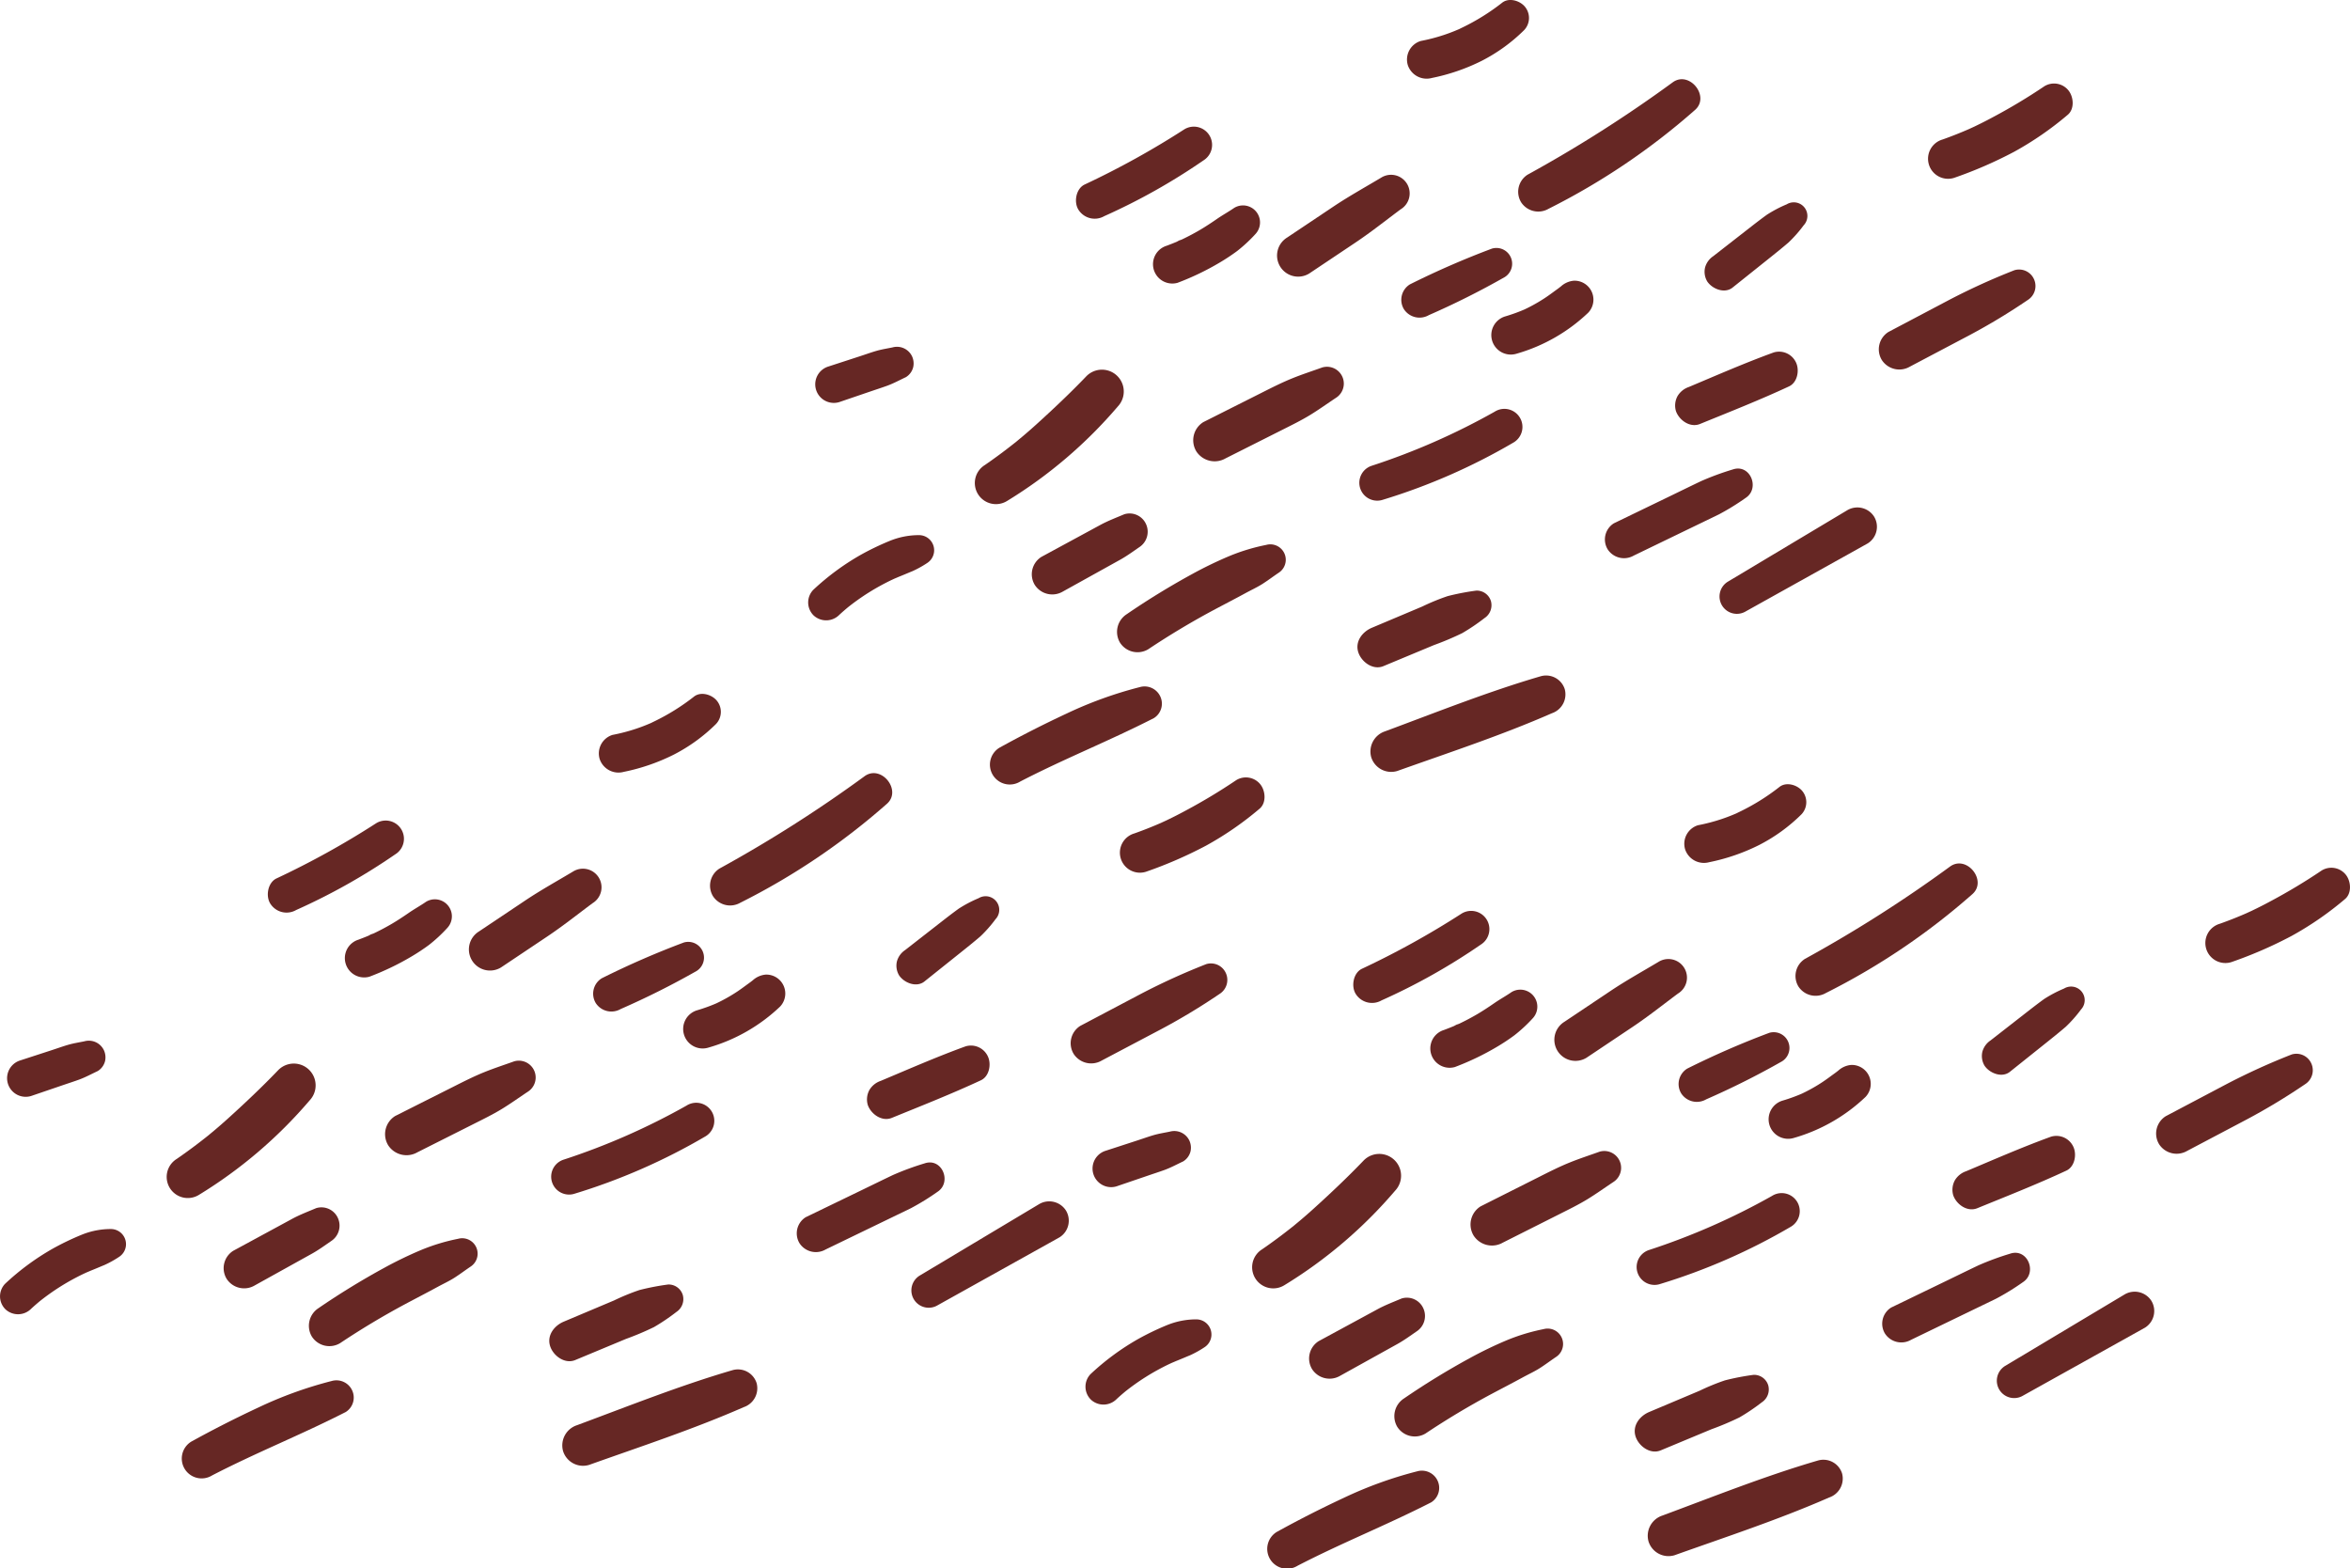 <svg xmlns="http://www.w3.org/2000/svg" xmlns:xlink="http://www.w3.org/1999/xlink" width="426.5" height="284.646" viewBox="0 0 426.5 284.646"><defs><clipPath id="clip-path"><rect id="Rectangle_14" data-name="Rectangle 14" width="229.502" height="142.323" fill="#662724"></rect></clipPath></defs><g id="Groupe_107" data-name="Groupe 107" transform="translate(-688.5 -1247.91)"><g id="Groupe_49" data-name="Groupe 49" transform="translate(835.17 1247.91)"><g id="Groupe_48" data-name="Groupe 48" transform="translate(0 0)" clip-path="url(#clip-path)"><path id="Trac&#xE9;_12" data-name="Trac&#xE9; 12" d="M24.058,64.2A83.823,83.823,0,0,0,44.15,47.06,3.958,3.958,0,1,0,38.416,41.6c-2.9,3.024-5.952,5.906-9.057,8.717q-1.131,1.024-2.3,2.014c-.385.329-.781.65-1.17.977-.48.407.726-.576-.128.106l-.533.424q-2.537,2.006-5.2,3.841A3.829,3.829,0,1,0,24.058,64.2" transform="translate(12.041 26.718)" fill="#662724"></path><path id="Trac&#xE9;_13" data-name="Trac&#xE9; 13" d="M57.07,36.988l8.413-5.627c2.806-1.877,5.466-4,8.174-6.014a3.375,3.375,0,1,0-3.549-5.741c-2.889,1.726-5.854,3.369-8.652,5.24l-8.411,5.627a3.829,3.829,0,1,0,4.025,6.516" transform="translate(33.874 12.644)" fill="#662724"></path><path id="Trac&#xE9;_14" data-name="Trac&#xE9; 14" d="M47.949,56.7l10.23-5.148c1.691-.851,3.426-1.7,5.045-2.683s3.176-2.107,4.756-3.155A3.054,3.054,0,0,0,65.5,40.2c-1.768.638-3.57,1.219-5.313,1.92-2,.8-3.961,1.8-5.881,2.769q-5.208,2.619-10.413,5.24a3.878,3.878,0,0,0-1.254,5.315A3.964,3.964,0,0,0,47.949,56.7" transform="translate(27.819 26.481)" fill="#662724"></path><path id="Trac&#xE9;_15" data-name="Trac&#xE9; 15" d="M79.225,43.909a31.324,31.324,0,0,0,12.983-7.434,3.439,3.439,0,0,0-2.577-5.81,4,4,0,0,0-2.406,1.067c-.558.46.646-.505.078-.066-.155.12-.307.239-.462.357-.286.214-.578.42-.866.631-.6.444-1.209.884-1.841,1.291a30.419,30.419,0,0,1-3.946,2.15l.837-.377a30.888,30.888,0,0,1-3.849,1.419,3.538,3.538,0,1,0,2.047,6.773" transform="translate(49.364 20.275)" fill="#662724"></path><path id="Trac&#xE9;_16" data-name="Trac&#xE9; 16" d="M83.092,32.16a124.405,124.405,0,0,0,26.6-17.96c2.721-2.445-1.055-7.142-4.057-5a241.541,241.541,0,0,1-26.36,16.776,3.672,3.672,0,0,0-1.181,5,3.712,3.712,0,0,0,5,1.181" transform="translate(51.299 5.724)" fill="#662724"></path><path id="Trac&#xE9;_17" data-name="Trac&#xE9; 17" d="M69.793,39.286a146.955,146.955,0,0,0,13.791-6.913,2.86,2.86,0,0,0-2.327-5.163,154.734,154.734,0,0,0-14.909,6.5,3.289,3.289,0,0,0-1.067,4.512,3.38,3.38,0,0,0,4.512,1.065" transform="translate(42.855 17.904)" fill="#662724"></path><path id="Trac&#xE9;_18" data-name="Trac&#xE9; 18" d="M64.362,61.181a110.621,110.621,0,0,0,23.885-10.45A3.278,3.278,0,1,0,84.8,45.155a123.19,123.19,0,0,1-22.316,9.813,3.246,3.246,0,0,0,1.879,6.213" transform="translate(39.8 29.559)" fill="#662724"></path><path id="Trac&#xE9;_19" data-name="Trac&#xE9; 19" d="M103.023,37.551l6.509-5.2c1.218-.974,2.435-1.944,3.618-2.96a23.748,23.748,0,0,0,2.771-3.14,2.469,2.469,0,0,0-3.082-3.8,23.163,23.163,0,0,0-3.612,1.9c-1.106.8-2.181,1.633-3.258,2.474l-6.461,5.037A3.635,3.635,0,0,0,98.023,33.9a3.414,3.414,0,0,0,.4,2.567c.917,1.349,3.14,2.254,4.6,1.087" transform="translate(64.763 14.628)" fill="#662724"></path><path id="Trac&#xE9;_20" data-name="Trac&#xE9; 20" d="M69.94,14.149a36.152,36.152,0,0,0,9.054-3.113,30.976,30.976,0,0,0,7.7-5.58,3.2,3.2,0,0,0,.148-4.221C85.928.115,83.926-.5,82.674.508a39.446,39.446,0,0,1-7.248,4.509c-.155.076-.311.15-.467.226-.53.259.116-.058.121-.048s-.876.375-.955.407q-.962.394-1.947.723a33.13,33.13,0,0,1-4.266,1.115,3.518,3.518,0,0,0-2.341,4.369,3.6,3.6,0,0,0,4.369,2.341" transform="translate(43.26 0)" fill="#662724"></path><path id="Trac&#xE9;_21" data-name="Trac&#xE9; 21" d="M34.4,30.07A112.9,112.9,0,0,0,52.391,19.96a3.31,3.31,0,1,0-3.48-5.632,154.018,154.018,0,0,1-18.062,10c-1.61.741-2.035,3.264-1.1,4.645a3.483,3.483,0,0,0,4.645,1.1" transform="translate(19.35 9.152)" fill="#662724"></path><path id="Trac&#xE9;_22" data-name="Trac&#xE9; 22" d="M42.2,36.469a48.289,48.289,0,0,0,7.572-3.64,36.941,36.941,0,0,0,3.176-2.1,26.981,26.981,0,0,0,3.329-3.088,3.087,3.087,0,0,0-3.854-4.748c-1.007.7-2.087,1.286-3.092,1.98s-2.04,1.382-3.1,2.007q-1.545.907-3.165,1.683c-.135.065-.271.128-.405.191-.464.221.1-.111.211-.091-.2-.035-.718.312-.924.4-.586.246-1.178.475-1.773.7a3.5,3.5,0,1,0,2.028,6.71" transform="translate(24.904 14.832)" fill="#662724"></path><path id="Trac&#xE9;_23" data-name="Trac&#xE9; 23" d="M5.126,47.916l5.858-2c.94-.319,1.887-.625,2.821-.962,1.173-.422,2.308-1.043,3.437-1.572a2.958,2.958,0,0,0,1.327-1.817,3.086,3.086,0,0,0-.2-1.939,3.026,3.026,0,0,0-3.564-1.641c-.97.2-1.969.354-2.921.63-.988.287-1.962.64-2.941.959L3.172,41.453a3.376,3.376,0,0,0,1.954,6.463" transform="translate(0.499 25.064)" fill="#662724"></path><path id="Trac&#xE9;_24" data-name="Trac&#xE9; 24" d="M5.643,72.933c.279-.256.56-.51.846-.758.179-.156.359-.309.54-.462.048-.04.507-.419.221-.186s.179-.14.228-.178c.15-.116.3-.233.45-.347.337-.258.681-.51,1.027-.758a41.565,41.565,0,0,1,4.082-2.568q1-.548,2.018-1.04c.214-.1.429-.2.643-.3.457-.216-.478.2-.01.007.351-.143.694-.3,1.047-.439.748-.3,1.489-.621,2.234-.925A18.848,18.848,0,0,0,21.627,63.5a2.747,2.747,0,0,0-1.5-5.044,14.03,14.03,0,0,0-5.457,1.1A48.707,48.707,0,0,0,9.547,62.03,45.315,45.315,0,0,0,.9,68.415a3.3,3.3,0,0,0,.113,4.632,3.356,3.356,0,0,0,4.633-.113" transform="translate(0 38.66)" fill="#662724"></path><path id="Trac&#xE9;_25" data-name="Trac&#xE9; 25" d="M30.068,70.282l7.011-3.892,3.386-1.879c1.209-.671,2.326-1.49,3.465-2.274a3.339,3.339,0,0,0,1.251-4.165A3.27,3.27,0,0,0,41.23,56.25c-1.455.618-2.957,1.183-4.349,1.937L33.354,60.1l-7.175,3.889a3.725,3.725,0,0,0-1.2,5.092,3.781,3.781,0,0,0,5.092,1.2" transform="translate(16.155 37.074)" fill="#662724"></path><path id="Trac&#xE9;_26" data-name="Trac&#xE9; 26" d="M39.415,78.489q5.729-3.823,11.805-7.082c1.959-1.045,3.929-2.058,5.879-3.12,1.03-.562,2.118-1.057,3.1-1.688s1.927-1.347,2.9-2a2.8,2.8,0,0,0-2.276-5.045A35.489,35.489,0,0,0,54.083,61.6a72.262,72.262,0,0,0-6.669,3.228Q41.272,68.18,35.491,72.14a3.814,3.814,0,0,0-1.213,5.137,3.775,3.775,0,0,0,5.137,1.213" transform="translate(22.311 39.336)" fill="#662724"></path><path id="Trac&#xE9;_27" data-name="Trac&#xE9; 27" d="M25.345,92.24c8-4.145,16.194-7.388,24.252-11.506a3.092,3.092,0,0,0,1.178-3.919A3.142,3.142,0,0,0,47.057,75.1a73.163,73.163,0,0,0-13.31,4.811q-6.2,2.891-12.189,6.2a3.6,3.6,0,0,0,3.788,6.129" transform="translate(13.142 49.594)" fill="#662724"></path><path id="Trac&#xE9;_28" data-name="Trac&#xE9; 28" d="M64.725,78.232l9.162-3.816a52.784,52.784,0,0,0,5.12-2.161,36.413,36.413,0,0,0,4.067-2.746,2.79,2.79,0,0,0,1.163-3.072,2.691,2.691,0,0,0-2.645-1.912,44.405,44.405,0,0,0-5.233,1.008,40.635,40.635,0,0,0-4.589,1.882l-9.15,3.858c-1.746.736-3.127,2.543-2.429,4.532.6,1.7,2.653,3.21,4.534,2.427" transform="translate(39.683 42.657)" fill="#662724"></path><path id="Trac&#xE9;_29" data-name="Trac&#xE9; 29" d="M66.27,91.132c9.411-3.356,18.937-6.476,28.093-10.491A3.618,3.618,0,0,0,96.7,76.271a3.555,3.555,0,0,0-4.369-2.341c-9.587,2.8-18.882,6.524-28.242,9.993a3.855,3.855,0,0,0-2.515,4.693,3.8,3.8,0,0,0,4.693,2.515" transform="translate(40.616 48.799)" fill="#662724"></path><path id="Trac&#xE9;_30" data-name="Trac&#xE9; 30" d="M92.283,66.975l10.308-4.986q2.577-1.246,5.153-2.494a44.589,44.589,0,0,0,4.848-2.989c2.64-1.724.831-6.22-2.327-5.163a50.559,50.559,0,0,0-5.768,2.121c-1.784.849-3.559,1.721-5.338,2.582q-5.246,2.539-10.493,5.075a3.453,3.453,0,0,0-1.118,4.735,3.54,3.54,0,0,0,4.735,1.118" transform="translate(57.564 33.849)" fill="#662724"></path><path id="Trac&#xE9;_31" data-name="Trac&#xE9; 31" d="M99.23,51.549c5.416-2.21,10.855-4.348,16.158-6.82,1.53-.714,1.914-2.9,1.289-4.288a3.385,3.385,0,0,0-4.067-1.872c-5.215,1.891-10.3,4.123-15.409,6.27A3.8,3.8,0,0,0,95.148,46.5a3.569,3.569,0,0,0-.287,2.708c.58,1.653,2.552,3.082,4.369,2.341" transform="translate(62.633 25.393)" fill="#662724"></path><path id="Trac&#xE9;_32" data-name="Trac&#xE9; 32" d="M104.374,74.258l22.071-12.3a3.562,3.562,0,0,0,1.15-4.868,3.6,3.6,0,0,0-4.868-1.15q-10.833,6.479-21.662,12.96a3.148,3.148,0,1,0,3.309,5.356" transform="translate(65.859 36.658)" fill="#662724"></path><path id="Trac&#xE9;_33" data-name="Trac&#xE9; 33" d="M122.6,47.084l10.89-5.746a114.484,114.484,0,0,0,10.516-6.355,3,3,0,0,0,1.13-3.758,2.961,2.961,0,0,0-3.564-1.641,120.829,120.829,0,0,0-11.78,5.358L118.712,40.79a3.72,3.72,0,0,0-1.2,5.092,3.79,3.79,0,0,0,5.092,1.2" transform="translate(77.349 19.456)" fill="#662724"></path><path id="Trac&#xE9;_34" data-name="Trac&#xE9; 34" d="M127.077,26.243a77.217,77.217,0,0,0,10.882-4.73,58.632,58.632,0,0,0,9.7-6.69c1.294-1.063,1.1-3.269.156-4.437a3.358,3.358,0,0,0-4.374-.761,103.49,103.49,0,0,1-9.207,5.539q-1.126.611-2.271,1.181c-.407.2-.817.4-1.228.6-.116.055-1.359.62-.686.322q-2.5,1.106-5.077,2.02a3.635,3.635,0,1,0,2.1,6.959" transform="translate(80.922 6.028)" fill="#662724"></path></g></g><g id="Groupe_51" data-name="Groupe 51" transform="translate(885.498 1390.233)"><g id="Groupe_48-2" data-name="Groupe 48" transform="translate(0 0)" clip-path="url(#clip-path)"><path id="Trac&#xE9;_12-2" data-name="Trac&#xE9; 12" d="M24.058,64.2A83.823,83.823,0,0,0,44.15,47.06,3.958,3.958,0,1,0,38.416,41.6c-2.9,3.024-5.952,5.906-9.057,8.717q-1.131,1.024-2.3,2.014c-.385.329-.781.65-1.17.977-.48.407.726-.576-.128.106l-.533.424q-2.537,2.006-5.2,3.841A3.829,3.829,0,1,0,24.058,64.2" transform="translate(12.041 26.718)" fill="#662724"></path><path id="Trac&#xE9;_13-2" data-name="Trac&#xE9; 13" d="M57.07,36.988l8.413-5.627c2.806-1.877,5.466-4,8.174-6.014a3.375,3.375,0,1,0-3.549-5.741c-2.889,1.726-5.854,3.369-8.652,5.24l-8.411,5.627a3.829,3.829,0,1,0,4.025,6.516" transform="translate(33.874 12.644)" fill="#662724"></path><path id="Trac&#xE9;_14-2" data-name="Trac&#xE9; 14" d="M47.949,56.7l10.23-5.148c1.691-.851,3.426-1.7,5.045-2.683s3.176-2.107,4.756-3.155A3.054,3.054,0,0,0,65.5,40.2c-1.768.638-3.57,1.219-5.313,1.92-2,.8-3.961,1.8-5.881,2.769q-5.208,2.619-10.413,5.24a3.878,3.878,0,0,0-1.254,5.315A3.964,3.964,0,0,0,47.949,56.7" transform="translate(27.819 26.481)" fill="#662724"></path><path id="Trac&#xE9;_15-2" data-name="Trac&#xE9; 15" d="M79.225,43.909a31.324,31.324,0,0,0,12.983-7.434,3.439,3.439,0,0,0-2.577-5.81,4,4,0,0,0-2.406,1.067c-.558.46.646-.505.078-.066-.155.12-.307.239-.462.357-.286.214-.578.42-.866.631-.6.444-1.209.884-1.841,1.291a30.419,30.419,0,0,1-3.946,2.15l.837-.377a30.888,30.888,0,0,1-3.849,1.419,3.538,3.538,0,1,0,2.047,6.773" transform="translate(49.364 20.275)" fill="#662724"></path><path id="Trac&#xE9;_16-2" data-name="Trac&#xE9; 16" d="M83.092,32.16a124.405,124.405,0,0,0,26.6-17.96c2.721-2.445-1.055-7.142-4.057-5a241.541,241.541,0,0,1-26.36,16.776,3.672,3.672,0,0,0-1.181,5,3.712,3.712,0,0,0,5,1.181" transform="translate(51.299 5.724)" fill="#662724"></path><path id="Trac&#xE9;_17-2" data-name="Trac&#xE9; 17" d="M69.793,39.286a146.955,146.955,0,0,0,13.791-6.913,2.86,2.86,0,0,0-2.327-5.163,154.734,154.734,0,0,0-14.909,6.5,3.289,3.289,0,0,0-1.067,4.512,3.38,3.38,0,0,0,4.512,1.065" transform="translate(42.855 17.904)" fill="#662724"></path><path id="Trac&#xE9;_18-2" data-name="Trac&#xE9; 18" d="M64.362,61.181a110.621,110.621,0,0,0,23.885-10.45A3.278,3.278,0,1,0,84.8,45.155a123.19,123.19,0,0,1-22.316,9.813,3.246,3.246,0,0,0,1.879,6.213" transform="translate(39.8 29.559)" fill="#662724"></path><path id="Trac&#xE9;_19-2" data-name="Trac&#xE9; 19" d="M103.023,37.551l6.509-5.2c1.218-.974,2.435-1.944,3.618-2.96a23.748,23.748,0,0,0,2.771-3.14,2.469,2.469,0,0,0-3.082-3.8,23.163,23.163,0,0,0-3.612,1.9c-1.106.8-2.181,1.633-3.258,2.474l-6.461,5.037A3.635,3.635,0,0,0,98.023,33.9a3.414,3.414,0,0,0,.4,2.567c.917,1.349,3.14,2.254,4.6,1.087" transform="translate(64.763 14.628)" fill="#662724"></path><path id="Trac&#xE9;_20-2" data-name="Trac&#xE9; 20" d="M69.94,14.149a36.152,36.152,0,0,0,9.054-3.113,30.976,30.976,0,0,0,7.7-5.58,3.2,3.2,0,0,0,.148-4.221C85.928.115,83.926-.5,82.674.508a39.446,39.446,0,0,1-7.248,4.509c-.155.076-.311.15-.467.226-.53.259.116-.058.121-.048s-.876.375-.955.407q-.962.394-1.947.723a33.13,33.13,0,0,1-4.266,1.115,3.518,3.518,0,0,0-2.341,4.369,3.6,3.6,0,0,0,4.369,2.341" transform="translate(43.26 0)" fill="#662724"></path><path id="Trac&#xE9;_21-2" data-name="Trac&#xE9; 21" d="M34.4,30.07A112.9,112.9,0,0,0,52.391,19.96a3.31,3.31,0,1,0-3.48-5.632,154.018,154.018,0,0,1-18.062,10c-1.61.741-2.035,3.264-1.1,4.645a3.483,3.483,0,0,0,4.645,1.1" transform="translate(19.35 9.152)" fill="#662724"></path><path id="Trac&#xE9;_22-2" data-name="Trac&#xE9; 22" d="M42.2,36.469a48.289,48.289,0,0,0,7.572-3.64,36.941,36.941,0,0,0,3.176-2.1,26.981,26.981,0,0,0,3.329-3.088,3.087,3.087,0,0,0-3.854-4.748c-1.007.7-2.087,1.286-3.092,1.98s-2.04,1.382-3.1,2.007q-1.545.907-3.165,1.683c-.135.065-.271.128-.405.191-.464.221.1-.111.211-.091-.2-.035-.718.312-.924.4-.586.246-1.178.475-1.773.7a3.5,3.5,0,1,0,2.028,6.71" transform="translate(24.904 14.832)" fill="#662724"></path><path id="Trac&#xE9;_23-2" data-name="Trac&#xE9; 23" d="M5.126,47.916l5.858-2c.94-.319,1.887-.625,2.821-.962,1.173-.422,2.308-1.043,3.437-1.572a2.958,2.958,0,0,0,1.327-1.817,3.086,3.086,0,0,0-.2-1.939,3.026,3.026,0,0,0-3.564-1.641c-.97.2-1.969.354-2.921.63-.988.287-1.962.64-2.941.959L3.172,41.453a3.376,3.376,0,0,0,1.954,6.463" transform="translate(0.499 25.064)" fill="#662724"></path><path id="Trac&#xE9;_24-2" data-name="Trac&#xE9; 24" d="M5.643,72.933c.279-.256.56-.51.846-.758.179-.156.359-.309.54-.462.048-.04.507-.419.221-.186s.179-.14.228-.178c.15-.116.3-.233.45-.347.337-.258.681-.51,1.027-.758a41.565,41.565,0,0,1,4.082-2.568q1-.548,2.018-1.04c.214-.1.429-.2.643-.3.457-.216-.478.2-.01.007.351-.143.694-.3,1.047-.439.748-.3,1.489-.621,2.234-.925A18.848,18.848,0,0,0,21.627,63.5a2.747,2.747,0,0,0-1.5-5.044,14.03,14.03,0,0,0-5.457,1.1A48.707,48.707,0,0,0,9.547,62.03,45.315,45.315,0,0,0,.9,68.415a3.3,3.3,0,0,0,.113,4.632,3.356,3.356,0,0,0,4.633-.113" transform="translate(0 38.66)" fill="#662724"></path><path id="Trac&#xE9;_25-2" data-name="Trac&#xE9; 25" d="M30.068,70.282l7.011-3.892,3.386-1.879c1.209-.671,2.326-1.49,3.465-2.274a3.339,3.339,0,0,0,1.251-4.165A3.27,3.27,0,0,0,41.23,56.25c-1.455.618-2.957,1.183-4.349,1.937L33.354,60.1l-7.175,3.889a3.725,3.725,0,0,0-1.2,5.092,3.781,3.781,0,0,0,5.092,1.2" transform="translate(16.155 37.074)" fill="#662724"></path><path id="Trac&#xE9;_26-2" data-name="Trac&#xE9; 26" d="M39.415,78.489q5.729-3.823,11.805-7.082c1.959-1.045,3.929-2.058,5.879-3.12,1.03-.562,2.118-1.057,3.1-1.688s1.927-1.347,2.9-2a2.8,2.8,0,0,0-2.276-5.045A35.489,35.489,0,0,0,54.083,61.6a72.262,72.262,0,0,0-6.669,3.228Q41.272,68.18,35.491,72.14a3.814,3.814,0,0,0-1.213,5.137,3.775,3.775,0,0,0,5.137,1.213" transform="translate(22.311 39.336)" fill="#662724"></path><path id="Trac&#xE9;_27-2" data-name="Trac&#xE9; 27" d="M25.345,92.24c8-4.145,16.194-7.388,24.252-11.506a3.092,3.092,0,0,0,1.178-3.919A3.142,3.142,0,0,0,47.057,75.1a73.163,73.163,0,0,0-13.31,4.811q-6.2,2.891-12.189,6.2a3.6,3.6,0,0,0,3.788,6.129" transform="translate(13.142 49.594)" fill="#662724"></path><path id="Trac&#xE9;_28-2" data-name="Trac&#xE9; 28" d="M64.725,78.232l9.162-3.816a52.784,52.784,0,0,0,5.12-2.161,36.413,36.413,0,0,0,4.067-2.746,2.79,2.79,0,0,0,1.163-3.072,2.691,2.691,0,0,0-2.645-1.912,44.405,44.405,0,0,0-5.233,1.008,40.635,40.635,0,0,0-4.589,1.882l-9.15,3.858c-1.746.736-3.127,2.543-2.429,4.532.6,1.7,2.653,3.21,4.534,2.427" transform="translate(39.683 42.657)" fill="#662724"></path><path id="Trac&#xE9;_29-2" data-name="Trac&#xE9; 29" d="M66.27,91.132c9.411-3.356,18.937-6.476,28.093-10.491A3.618,3.618,0,0,0,96.7,76.271a3.555,3.555,0,0,0-4.369-2.341c-9.587,2.8-18.882,6.524-28.242,9.993a3.855,3.855,0,0,0-2.515,4.693,3.8,3.8,0,0,0,4.693,2.515" transform="translate(40.616 48.799)" fill="#662724"></path><path id="Trac&#xE9;_30-2" data-name="Trac&#xE9; 30" d="M92.283,66.975l10.308-4.986q2.577-1.246,5.153-2.494a44.589,44.589,0,0,0,4.848-2.989c2.64-1.724.831-6.22-2.327-5.163a50.559,50.559,0,0,0-5.768,2.121c-1.784.849-3.559,1.721-5.338,2.582q-5.246,2.539-10.493,5.075a3.453,3.453,0,0,0-1.118,4.735,3.54,3.54,0,0,0,4.735,1.118" transform="translate(57.564 33.849)" fill="#662724"></path><path id="Trac&#xE9;_31-2" data-name="Trac&#xE9; 31" d="M99.23,51.549c5.416-2.21,10.855-4.348,16.158-6.82,1.53-.714,1.914-2.9,1.289-4.288a3.385,3.385,0,0,0-4.067-1.872c-5.215,1.891-10.3,4.123-15.409,6.27A3.8,3.8,0,0,0,95.148,46.5a3.569,3.569,0,0,0-.287,2.708c.58,1.653,2.552,3.082,4.369,2.341" transform="translate(62.633 25.393)" fill="#662724"></path><path id="Trac&#xE9;_32-2" data-name="Trac&#xE9; 32" d="M104.374,74.258l22.071-12.3a3.562,3.562,0,0,0,1.15-4.868,3.6,3.6,0,0,0-4.868-1.15q-10.833,6.479-21.662,12.96a3.148,3.148,0,1,0,3.309,5.356" transform="translate(65.859 36.658)" fill="#662724"></path><path id="Trac&#xE9;_33-2" data-name="Trac&#xE9; 33" d="M122.6,47.084l10.89-5.746a114.484,114.484,0,0,0,10.516-6.355,3,3,0,0,0,1.13-3.758,2.961,2.961,0,0,0-3.564-1.641,120.829,120.829,0,0,0-11.78,5.358L118.712,40.79a3.72,3.72,0,0,0-1.2,5.092,3.79,3.79,0,0,0,5.092,1.2" transform="translate(77.349 19.456)" fill="#662724"></path><path id="Trac&#xE9;_34-2" data-name="Trac&#xE9; 34" d="M127.077,26.243a77.217,77.217,0,0,0,10.882-4.73,58.632,58.632,0,0,0,9.7-6.69c1.294-1.063,1.1-3.269.156-4.437a3.358,3.358,0,0,0-4.374-.761,103.49,103.49,0,0,1-9.207,5.539q-1.126.611-2.271,1.181c-.407.2-.817.4-1.228.6-.116.055-1.359.62-.686.322q-2.5,1.106-5.077,2.02a3.635,3.635,0,1,0,2.1,6.959" transform="translate(80.922 6.028)" fill="#662724"></path></g></g><g id="Groupe_50" data-name="Groupe 50" transform="translate(688.5 1373.839)"><g id="Groupe_48-3" data-name="Groupe 48" transform="translate(0 0)" clip-path="url(#clip-path)"><path id="Trac&#xE9;_12-3" data-name="Trac&#xE9; 12" d="M24.058,64.2A83.823,83.823,0,0,0,44.15,47.06,3.958,3.958,0,1,0,38.416,41.6c-2.9,3.024-5.952,5.906-9.057,8.717q-1.131,1.024-2.3,2.014c-.385.329-.781.65-1.17.977-.48.407.726-.576-.128.106l-.533.424q-2.537,2.006-5.2,3.841A3.829,3.829,0,1,0,24.058,64.2" transform="translate(12.041 26.718)" fill="#662724"></path><path id="Trac&#xE9;_13-3" data-name="Trac&#xE9; 13" d="M57.07,36.988l8.413-5.627c2.806-1.877,5.466-4,8.174-6.014a3.375,3.375,0,1,0-3.549-5.741c-2.889,1.726-5.854,3.369-8.652,5.24l-8.411,5.627a3.829,3.829,0,1,0,4.025,6.516" transform="translate(33.874 12.644)" fill="#662724"></path><path id="Trac&#xE9;_14-3" data-name="Trac&#xE9; 14" d="M47.949,56.7l10.23-5.148c1.691-.851,3.426-1.7,5.045-2.683s3.176-2.107,4.756-3.155A3.054,3.054,0,0,0,65.5,40.2c-1.768.638-3.57,1.219-5.313,1.92-2,.8-3.961,1.8-5.881,2.769q-5.208,2.619-10.413,5.24a3.878,3.878,0,0,0-1.254,5.315A3.964,3.964,0,0,0,47.949,56.7" transform="translate(27.819 26.481)" fill="#662724"></path><path id="Trac&#xE9;_15-3" data-name="Trac&#xE9; 15" d="M79.225,43.909a31.324,31.324,0,0,0,12.983-7.434,3.439,3.439,0,0,0-2.577-5.81,4,4,0,0,0-2.406,1.067c-.558.46.646-.505.078-.066-.155.12-.307.239-.462.357-.286.214-.578.42-.866.631-.6.444-1.209.884-1.841,1.291a30.419,30.419,0,0,1-3.946,2.15l.837-.377a30.888,30.888,0,0,1-3.849,1.419,3.538,3.538,0,1,0,2.047,6.773" transform="translate(49.364 20.275)" fill="#662724"></path><path id="Trac&#xE9;_16-3" data-name="Trac&#xE9; 16" d="M83.092,32.16a124.405,124.405,0,0,0,26.6-17.96c2.721-2.445-1.055-7.142-4.057-5a241.541,241.541,0,0,1-26.36,16.776,3.672,3.672,0,0,0-1.181,5,3.712,3.712,0,0,0,5,1.181" transform="translate(51.299 5.724)" fill="#662724"></path><path id="Trac&#xE9;_17-3" data-name="Trac&#xE9; 17" d="M69.793,39.286a146.955,146.955,0,0,0,13.791-6.913,2.86,2.86,0,0,0-2.327-5.163,154.734,154.734,0,0,0-14.909,6.5,3.289,3.289,0,0,0-1.067,4.512,3.38,3.38,0,0,0,4.512,1.065" transform="translate(42.855 17.904)" fill="#662724"></path><path id="Trac&#xE9;_18-3" data-name="Trac&#xE9; 18" d="M64.362,61.181a110.621,110.621,0,0,0,23.885-10.45A3.278,3.278,0,1,0,84.8,45.155a123.19,123.19,0,0,1-22.316,9.813,3.246,3.246,0,0,0,1.879,6.213" transform="translate(39.8 29.559)" fill="#662724"></path><path id="Trac&#xE9;_19-3" data-name="Trac&#xE9; 19" d="M103.023,37.551l6.509-5.2c1.218-.974,2.435-1.944,3.618-2.96a23.748,23.748,0,0,0,2.771-3.14,2.469,2.469,0,0,0-3.082-3.8,23.163,23.163,0,0,0-3.612,1.9c-1.106.8-2.181,1.633-3.258,2.474l-6.461,5.037A3.635,3.635,0,0,0,98.023,33.9a3.414,3.414,0,0,0,.4,2.567c.917,1.349,3.14,2.254,4.6,1.087" transform="translate(64.763 14.628)" fill="#662724"></path><path id="Trac&#xE9;_20-3" data-name="Trac&#xE9; 20" d="M69.94,14.149a36.152,36.152,0,0,0,9.054-3.113,30.976,30.976,0,0,0,7.7-5.58,3.2,3.2,0,0,0,.148-4.221C85.928.115,83.926-.5,82.674.508a39.446,39.446,0,0,1-7.248,4.509c-.155.076-.311.15-.467.226-.53.259.116-.058.121-.048s-.876.375-.955.407q-.962.394-1.947.723a33.13,33.13,0,0,1-4.266,1.115,3.518,3.518,0,0,0-2.341,4.369,3.6,3.6,0,0,0,4.369,2.341" transform="translate(43.26 0)" fill="#662724"></path><path id="Trac&#xE9;_21-3" data-name="Trac&#xE9; 21" d="M34.4,30.07A112.9,112.9,0,0,0,52.391,19.96a3.31,3.31,0,1,0-3.48-5.632,154.018,154.018,0,0,1-18.062,10c-1.61.741-2.035,3.264-1.1,4.645a3.483,3.483,0,0,0,4.645,1.1" transform="translate(19.35 9.152)" fill="#662724"></path><path id="Trac&#xE9;_22-3" data-name="Trac&#xE9; 22" d="M42.2,36.469a48.289,48.289,0,0,0,7.572-3.64,36.941,36.941,0,0,0,3.176-2.1,26.981,26.981,0,0,0,3.329-3.088,3.087,3.087,0,0,0-3.854-4.748c-1.007.7-2.087,1.286-3.092,1.98s-2.04,1.382-3.1,2.007q-1.545.907-3.165,1.683c-.135.065-.271.128-.405.191-.464.221.1-.111.211-.091-.2-.035-.718.312-.924.4-.586.246-1.178.475-1.773.7a3.5,3.5,0,1,0,2.028,6.71" transform="translate(24.904 14.832)" fill="#662724"></path><path id="Trac&#xE9;_23-3" data-name="Trac&#xE9; 23" d="M5.126,47.916l5.858-2c.94-.319,1.887-.625,2.821-.962,1.173-.422,2.308-1.043,3.437-1.572a2.958,2.958,0,0,0,1.327-1.817,3.086,3.086,0,0,0-.2-1.939,3.026,3.026,0,0,0-3.564-1.641c-.97.2-1.969.354-2.921.63-.988.287-1.962.64-2.941.959L3.172,41.453a3.376,3.376,0,0,0,1.954,6.463" transform="translate(0.499 25.064)" fill="#662724"></path><path id="Trac&#xE9;_24-3" data-name="Trac&#xE9; 24" d="M5.643,72.933c.279-.256.56-.51.846-.758.179-.156.359-.309.54-.462.048-.04.507-.419.221-.186s.179-.14.228-.178c.15-.116.3-.233.45-.347.337-.258.681-.51,1.027-.758a41.565,41.565,0,0,1,4.082-2.568q1-.548,2.018-1.04c.214-.1.429-.2.643-.3.457-.216-.478.2-.01.007.351-.143.694-.3,1.047-.439.748-.3,1.489-.621,2.234-.925A18.848,18.848,0,0,0,21.627,63.5a2.747,2.747,0,0,0-1.5-5.044,14.03,14.03,0,0,0-5.457,1.1A48.707,48.707,0,0,0,9.547,62.03,45.315,45.315,0,0,0,.9,68.415a3.3,3.3,0,0,0,.113,4.632,3.356,3.356,0,0,0,4.633-.113" transform="translate(0 38.66)" fill="#662724"></path><path id="Trac&#xE9;_25-3" data-name="Trac&#xE9; 25" d="M30.068,70.282l7.011-3.892,3.386-1.879c1.209-.671,2.326-1.49,3.465-2.274a3.339,3.339,0,0,0,1.251-4.165A3.27,3.27,0,0,0,41.23,56.25c-1.455.618-2.957,1.183-4.349,1.937L33.354,60.1l-7.175,3.889a3.725,3.725,0,0,0-1.2,5.092,3.781,3.781,0,0,0,5.092,1.2" transform="translate(16.155 37.074)" fill="#662724"></path><path id="Trac&#xE9;_26-3" data-name="Trac&#xE9; 26" d="M39.415,78.489q5.729-3.823,11.805-7.082c1.959-1.045,3.929-2.058,5.879-3.12,1.03-.562,2.118-1.057,3.1-1.688s1.927-1.347,2.9-2a2.8,2.8,0,0,0-2.276-5.045A35.489,35.489,0,0,0,54.083,61.6a72.262,72.262,0,0,0-6.669,3.228Q41.272,68.18,35.491,72.14a3.814,3.814,0,0,0-1.213,5.137,3.775,3.775,0,0,0,5.137,1.213" transform="translate(22.311 39.336)" fill="#662724"></path><path id="Trac&#xE9;_27-3" data-name="Trac&#xE9; 27" d="M25.345,92.24c8-4.145,16.194-7.388,24.252-11.506a3.092,3.092,0,0,0,1.178-3.919A3.142,3.142,0,0,0,47.057,75.1a73.163,73.163,0,0,0-13.31,4.811q-6.2,2.891-12.189,6.2a3.6,3.6,0,0,0,3.788,6.129" transform="translate(13.142 49.594)" fill="#662724"></path><path id="Trac&#xE9;_28-3" data-name="Trac&#xE9; 28" d="M64.725,78.232l9.162-3.816a52.784,52.784,0,0,0,5.12-2.161,36.413,36.413,0,0,0,4.067-2.746,2.79,2.79,0,0,0,1.163-3.072,2.691,2.691,0,0,0-2.645-1.912,44.405,44.405,0,0,0-5.233,1.008,40.635,40.635,0,0,0-4.589,1.882l-9.15,3.858c-1.746.736-3.127,2.543-2.429,4.532.6,1.7,2.653,3.21,4.534,2.427" transform="translate(39.683 42.657)" fill="#662724"></path><path id="Trac&#xE9;_29-3" data-name="Trac&#xE9; 29" d="M66.27,91.132c9.411-3.356,18.937-6.476,28.093-10.491A3.618,3.618,0,0,0,96.7,76.271a3.555,3.555,0,0,0-4.369-2.341c-9.587,2.8-18.882,6.524-28.242,9.993a3.855,3.855,0,0,0-2.515,4.693,3.8,3.8,0,0,0,4.693,2.515" transform="translate(40.616 48.799)" fill="#662724"></path><path id="Trac&#xE9;_30-3" data-name="Trac&#xE9; 30" d="M92.283,66.975l10.308-4.986q2.577-1.246,5.153-2.494a44.589,44.589,0,0,0,4.848-2.989c2.64-1.724.831-6.22-2.327-5.163a50.559,50.559,0,0,0-5.768,2.121c-1.784.849-3.559,1.721-5.338,2.582q-5.246,2.539-10.493,5.075a3.453,3.453,0,0,0-1.118,4.735,3.54,3.54,0,0,0,4.735,1.118" transform="translate(57.564 33.849)" fill="#662724"></path><path id="Trac&#xE9;_31-3" data-name="Trac&#xE9; 31" d="M99.23,51.549c5.416-2.21,10.855-4.348,16.158-6.82,1.53-.714,1.914-2.9,1.289-4.288a3.385,3.385,0,0,0-4.067-1.872c-5.215,1.891-10.3,4.123-15.409,6.27A3.8,3.8,0,0,0,95.148,46.5a3.569,3.569,0,0,0-.287,2.708c.58,1.653,2.552,3.082,4.369,2.341" transform="translate(62.633 25.393)" fill="#662724"></path><path id="Trac&#xE9;_32-3" data-name="Trac&#xE9; 32" d="M104.374,74.258l22.071-12.3a3.562,3.562,0,0,0,1.15-4.868,3.6,3.6,0,0,0-4.868-1.15q-10.833,6.479-21.662,12.96a3.148,3.148,0,1,0,3.309,5.356" transform="translate(65.859 36.658)" fill="#662724"></path><path id="Trac&#xE9;_33-3" data-name="Trac&#xE9; 33" d="M122.6,47.084l10.89-5.746a114.484,114.484,0,0,0,10.516-6.355,3,3,0,0,0,1.13-3.758,2.961,2.961,0,0,0-3.564-1.641,120.829,120.829,0,0,0-11.78,5.358L118.712,40.79a3.72,3.72,0,0,0-1.2,5.092,3.79,3.79,0,0,0,5.092,1.2" transform="translate(77.349 19.456)" fill="#662724"></path><path id="Trac&#xE9;_34-3" data-name="Trac&#xE9; 34" d="M127.077,26.243a77.217,77.217,0,0,0,10.882-4.73,58.632,58.632,0,0,0,9.7-6.69c1.294-1.063,1.1-3.269.156-4.437a3.358,3.358,0,0,0-4.374-.761,103.49,103.49,0,0,1-9.207,5.539q-1.126.611-2.271,1.181c-.407.2-.817.4-1.228.6-.116.055-1.359.62-.686.322q-2.5,1.106-5.077,2.02a3.635,3.635,0,1,0,2.1,6.959" transform="translate(80.922 6.028)" fill="#662724"></path></g></g></g></svg>